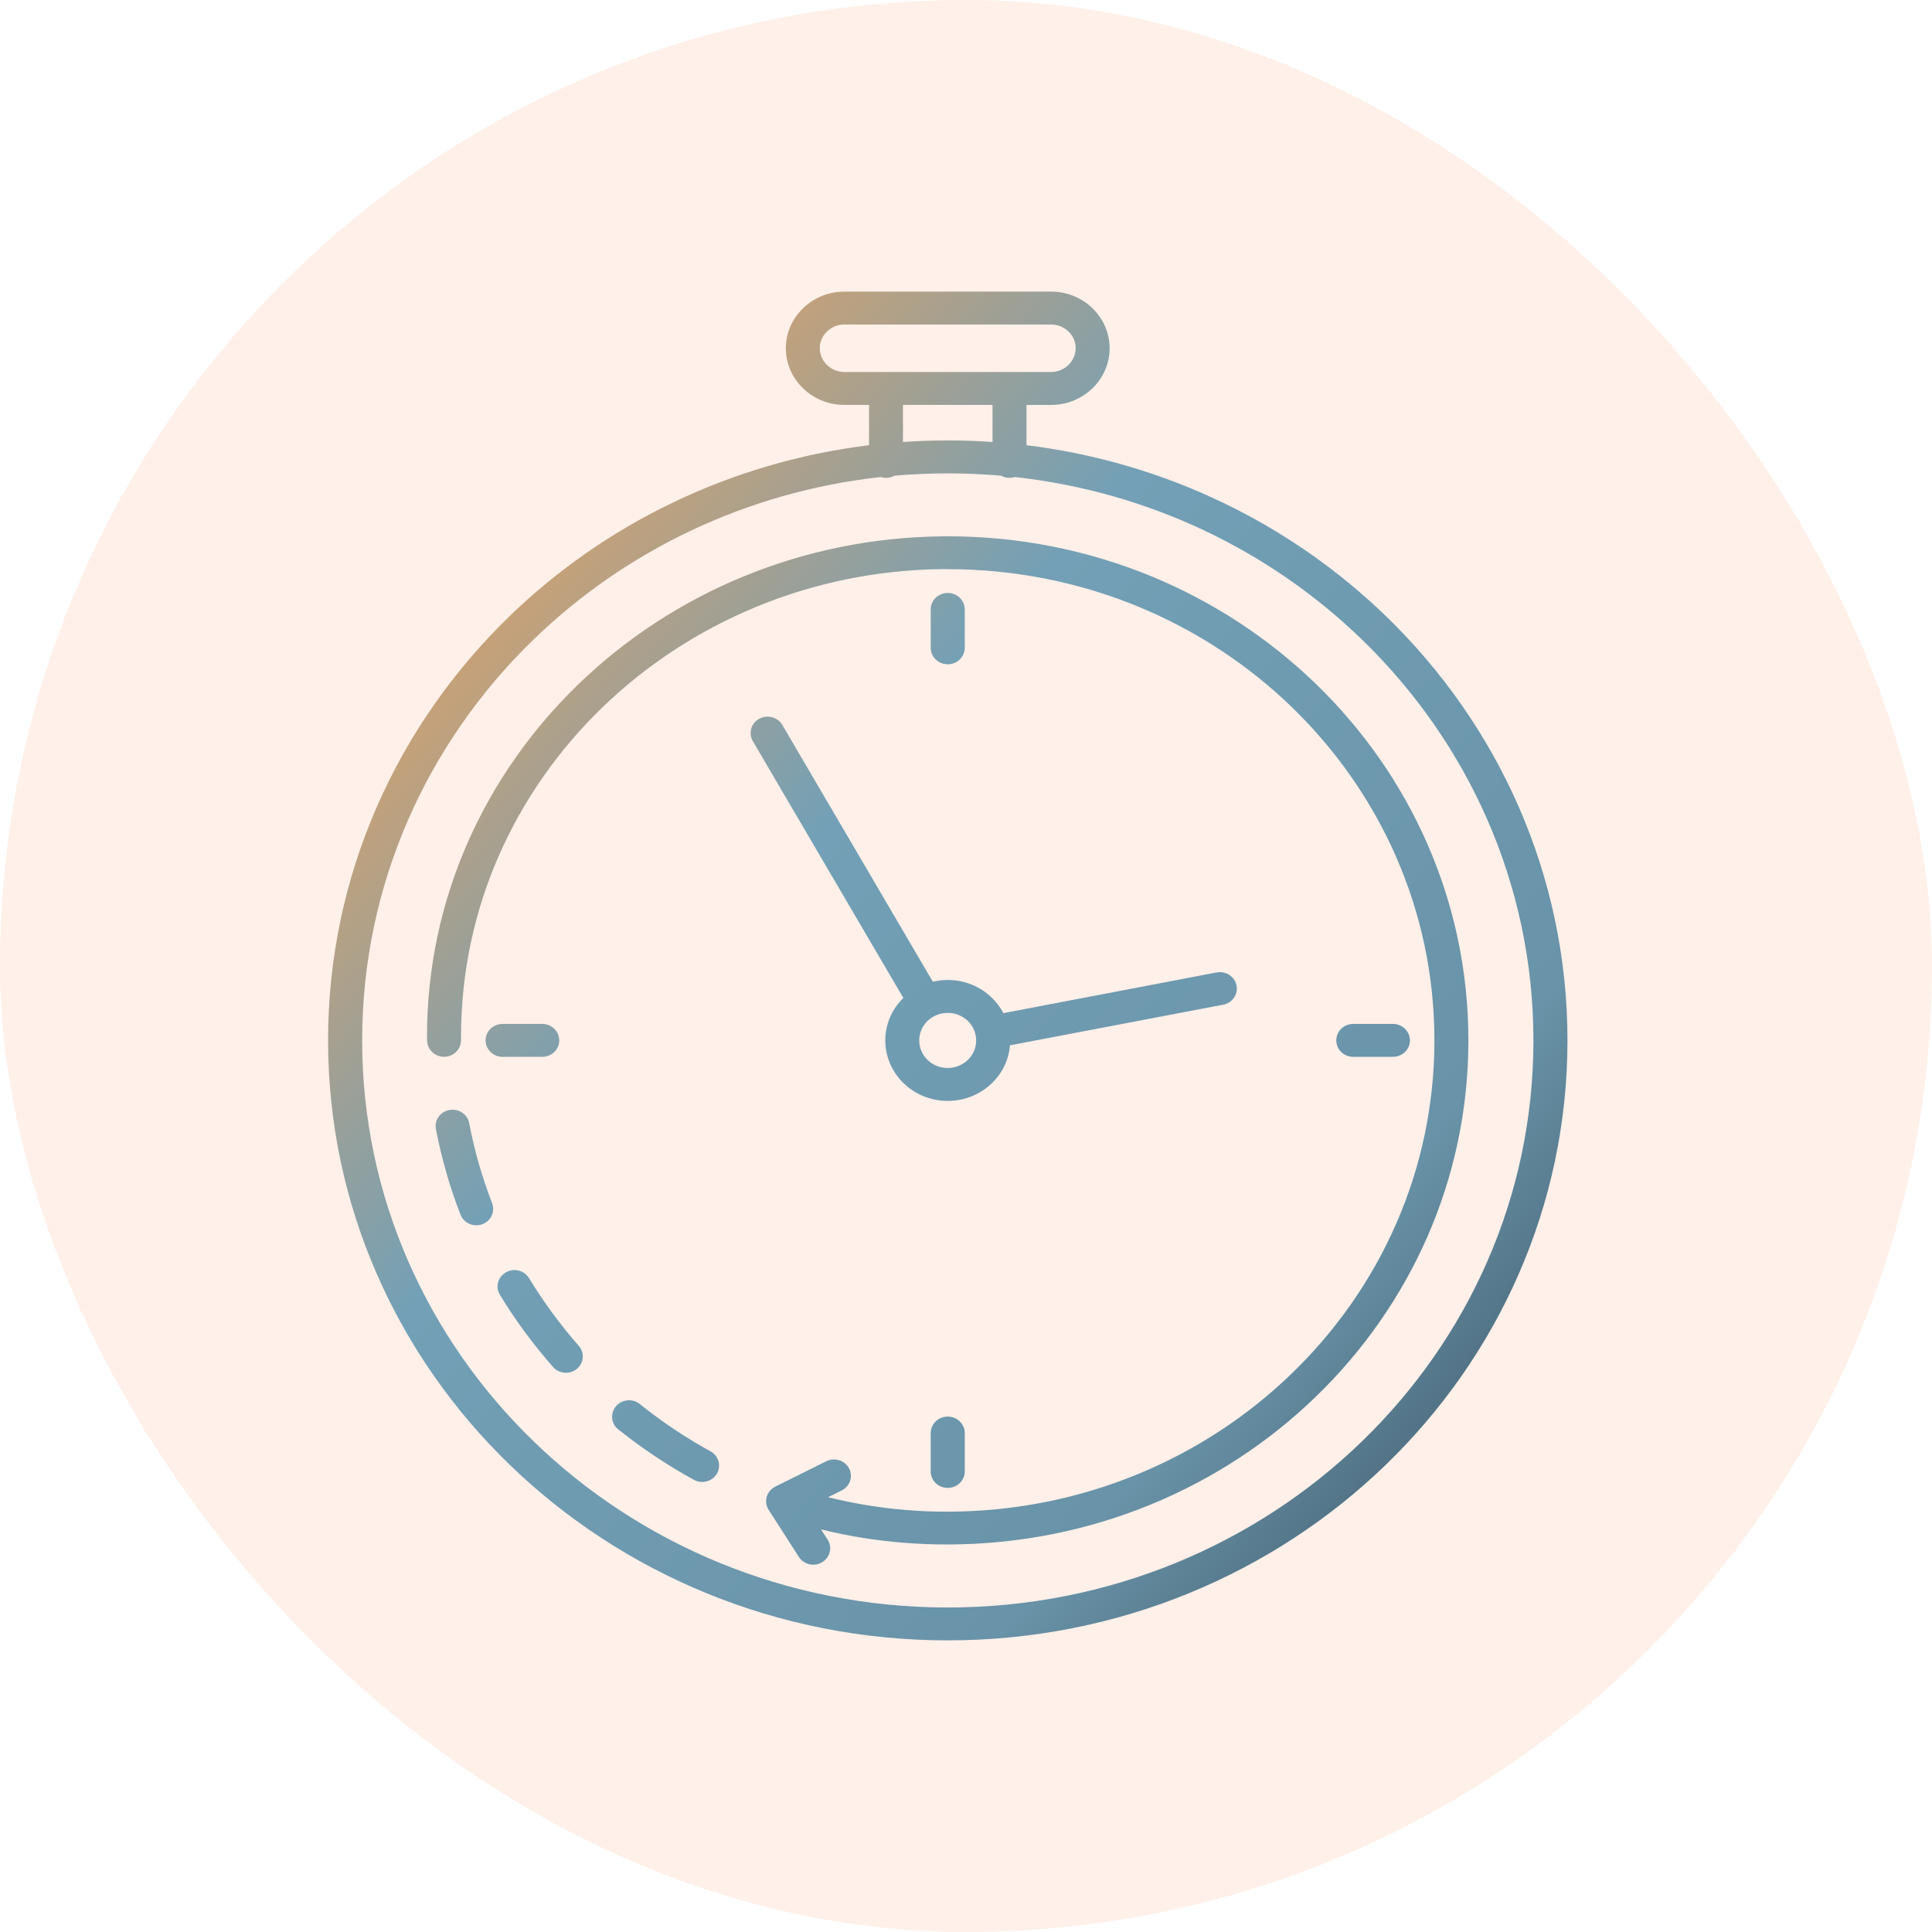 <svg xmlns="http://www.w3.org/2000/svg" fill="none" viewBox="0 0 53 53" height="53" width="53">
<rect fill-opacity="0.15" fill="#FF9C6B" rx="26.5" height="53" width="53"></rect>
<path fill="url(#paint0_linear_2334_3966)" d="M25.999 12.082C26.411 12.082 26.822 12.096 27.227 12.125V11.107H24.771V12.125C25.176 12.097 25.587 12.082 25.999 12.082ZM22.705 42.238C22.84 42.45 22.771 42.727 22.553 42.856C22.335 42.988 22.049 42.921 21.915 42.71L21.096 41.434C21.017 41.319 20.993 41.173 21.042 41.034C21.085 40.914 21.178 40.822 21.289 40.772L22.668 40.086C22.896 39.974 23.176 40.06 23.292 40.282C23.408 40.502 23.319 40.774 23.09 40.886L22.716 41.073C23.066 41.159 23.421 41.233 23.781 41.292C24.505 41.41 25.247 41.472 25.999 41.469C29.687 41.463 33.026 40.014 35.443 37.673C37.857 35.336 39.35 32.108 39.35 28.54C39.35 24.97 37.855 21.739 35.44 19.4C33.024 17.06 29.685 15.614 25.999 15.614C25.819 15.614 25.98 15.612 25.881 15.612C22.24 15.643 18.931 17.084 16.531 19.4C14.135 21.714 12.648 24.901 12.648 28.425C12.648 28.596 12.646 28.442 12.646 28.537C12.648 28.785 12.442 28.989 12.186 28.991C11.93 28.992 11.719 28.793 11.718 28.545C11.716 28.372 11.714 28.519 11.714 28.425C11.714 24.654 13.308 21.241 15.875 18.763C18.44 16.287 21.979 14.747 25.873 14.713C26.055 14.712 25.902 14.712 25.999 14.712C29.943 14.712 33.514 16.259 36.099 18.762C38.683 21.264 40.282 24.722 40.282 28.54C40.282 32.358 38.684 35.811 36.1 38.312C33.519 40.814 29.946 42.363 25.999 42.369C25.188 42.371 24.395 42.306 23.628 42.181C23.255 42.121 22.886 42.044 22.523 41.956L22.705 42.238ZM25.999 26.883C25.857 26.883 25.72 26.9 25.59 26.931L21.461 19.887C21.334 19.671 21.05 19.596 20.827 19.718C20.604 19.839 20.526 20.115 20.652 20.331L24.781 27.377C24.475 27.676 24.286 28.087 24.286 28.542C24.286 29 24.478 29.415 24.787 29.715C25.098 30.016 25.524 30.201 25.999 30.201C26.472 30.201 26.9 30.015 27.211 29.715C27.489 29.446 27.674 29.082 27.706 28.676L33.553 27.562C33.805 27.514 33.97 27.277 33.921 27.033C33.871 26.788 33.626 26.629 33.375 26.677L27.526 27.793C27.443 27.636 27.337 27.494 27.209 27.371C26.9 27.068 26.472 26.883 25.999 26.883ZM26.55 28.007C26.408 27.87 26.214 27.787 25.997 27.787C25.782 27.787 25.587 27.872 25.445 28.007C25.303 28.145 25.217 28.333 25.217 28.542C25.217 28.75 25.305 28.94 25.445 29.077C25.587 29.214 25.781 29.298 25.997 29.298C26.212 29.298 26.408 29.213 26.55 29.077C26.692 28.94 26.778 28.752 26.778 28.542C26.779 28.333 26.692 28.143 26.55 28.007ZM38.212 28.089H37.124C36.866 28.089 36.658 28.291 36.658 28.541C36.658 28.79 36.866 28.992 37.124 28.992H38.212C38.47 28.992 38.678 28.79 38.678 28.541C38.677 28.291 38.468 28.089 38.212 28.089ZM14.875 28.089H13.788C13.53 28.089 13.321 28.291 13.321 28.541C13.321 28.79 13.53 28.992 13.788 28.992H14.875C15.133 28.992 15.342 28.79 15.342 28.541C15.34 28.291 15.132 28.089 14.875 28.089ZM25.532 39.313V40.365C25.532 40.615 25.741 40.817 25.999 40.817C26.257 40.817 26.466 40.615 26.466 40.365V39.313C26.466 39.063 26.257 38.861 25.999 38.861C25.741 38.861 25.532 39.063 25.532 39.313ZM25.532 16.718V17.771C25.532 18.02 25.741 18.223 25.999 18.223C26.257 18.223 26.466 18.02 26.466 17.771V16.718C26.466 16.468 26.257 16.266 25.999 16.266C25.741 16.266 25.532 16.468 25.532 16.718ZM19.491 39.814C19.175 39.64 18.869 39.456 18.578 39.263C18.286 39.072 17.996 38.864 17.711 38.642L17.632 38.581C17.597 38.553 17.635 38.582 17.554 38.517C17.355 38.358 17.062 38.385 16.898 38.577C16.734 38.769 16.761 39.054 16.96 39.213C16.987 39.234 16.955 39.209 17.046 39.279L17.129 39.344C17.423 39.572 17.732 39.794 18.057 40.007C18.378 40.218 18.703 40.413 19.033 40.595C19.256 40.717 19.539 40.642 19.667 40.426C19.792 40.212 19.715 39.936 19.491 39.814ZM15.877 36.92C15.629 36.638 15.387 36.337 15.154 36.02C14.925 35.708 14.711 35.389 14.514 35.064C14.383 34.85 14.1 34.777 13.879 34.904C13.657 35.03 13.583 35.304 13.713 35.519C13.928 35.873 14.157 36.214 14.398 36.541C14.637 36.866 14.895 37.185 15.172 37.501C15.337 37.689 15.63 37.712 15.825 37.552C16.019 37.392 16.043 37.108 15.877 36.92ZM13.5 33.007C13.363 32.654 13.242 32.292 13.135 31.922C13.03 31.557 12.943 31.187 12.871 30.81C12.825 30.567 12.583 30.405 12.331 30.45C12.078 30.494 11.912 30.729 11.958 30.972C12.035 31.376 12.13 31.772 12.242 32.161C12.353 32.553 12.484 32.94 12.632 33.32C12.721 33.553 12.989 33.672 13.229 33.584C13.466 33.499 13.589 33.24 13.5 33.007ZM28.16 11.108V12.213C31.991 12.684 35.424 14.389 38.021 16.903C41.097 19.882 43 23.997 43 28.541C43 33.086 41.097 37.201 38.021 40.179C34.943 43.158 30.693 45 25.999 45C21.305 45 17.055 43.158 13.979 40.179C10.903 37.201 9 33.086 9 28.541C9 23.997 10.903 19.882 13.979 16.903C16.576 14.389 20.009 12.684 23.84 12.213V11.108H23.163C22.721 11.108 22.319 10.934 22.03 10.652C21.738 10.37 21.558 9.981 21.558 9.554C21.558 9.125 21.738 8.737 22.03 8.456C22.319 8.174 22.721 8 23.162 8H28.835C29.278 8 29.679 8.174 29.969 8.456C30.26 8.738 30.44 9.127 30.44 9.554C30.44 9.983 30.26 10.371 29.969 10.652C29.679 10.934 29.276 11.108 28.835 11.108L28.16 11.11L28.16 11.108ZM28.837 8.902H23.162C22.977 8.902 22.808 8.976 22.687 9.093C22.565 9.212 22.488 9.374 22.488 9.552C22.488 9.731 22.565 9.895 22.687 10.012C22.81 10.131 22.977 10.205 23.162 10.205H28.835C29.02 10.205 29.189 10.131 29.31 10.012C29.432 9.893 29.509 9.731 29.509 9.552C29.509 9.374 29.432 9.21 29.31 9.093C29.189 8.976 29.021 8.902 28.837 8.902ZM27.84 13.086C27.794 13.101 27.744 13.109 27.694 13.109C27.609 13.109 27.529 13.088 27.461 13.049C26.98 13.008 26.493 12.986 26.001 12.986C25.509 12.986 25.022 13.008 24.539 13.049C24.471 13.088 24.391 13.109 24.307 13.109C24.256 13.109 24.206 13.101 24.16 13.086C20.458 13.495 17.14 15.121 14.64 17.541C11.733 20.357 9.935 24.246 9.935 28.541C9.935 32.837 11.733 36.726 14.64 39.541C17.546 42.356 21.563 44.098 25.999 44.098C30.436 44.098 34.453 42.358 37.36 39.543C40.268 36.728 42.066 32.838 42.066 28.543C42.066 24.248 40.266 20.358 37.36 17.543C34.861 15.121 31.542 13.495 27.84 13.086Z" clip-rule="evenodd" fill-rule="evenodd"></path>
<defs>
<linearGradient gradientUnits="userSpaceOnUse" y2="46.597" x2="54.152" y1="9.138" x1="10.664" id="paint0_linear_2334_3966">
<stop stop-color="#E5A161" offset="0.062"></stop>
<stop stop-color="#73A0B6" offset="0.312"></stop>
<stop stop-color="#6993A8" offset="0.627"></stop>
<stop stop-color="#2B3B4B" offset="0.872"></stop>
</linearGradient>
</defs>
</svg>
